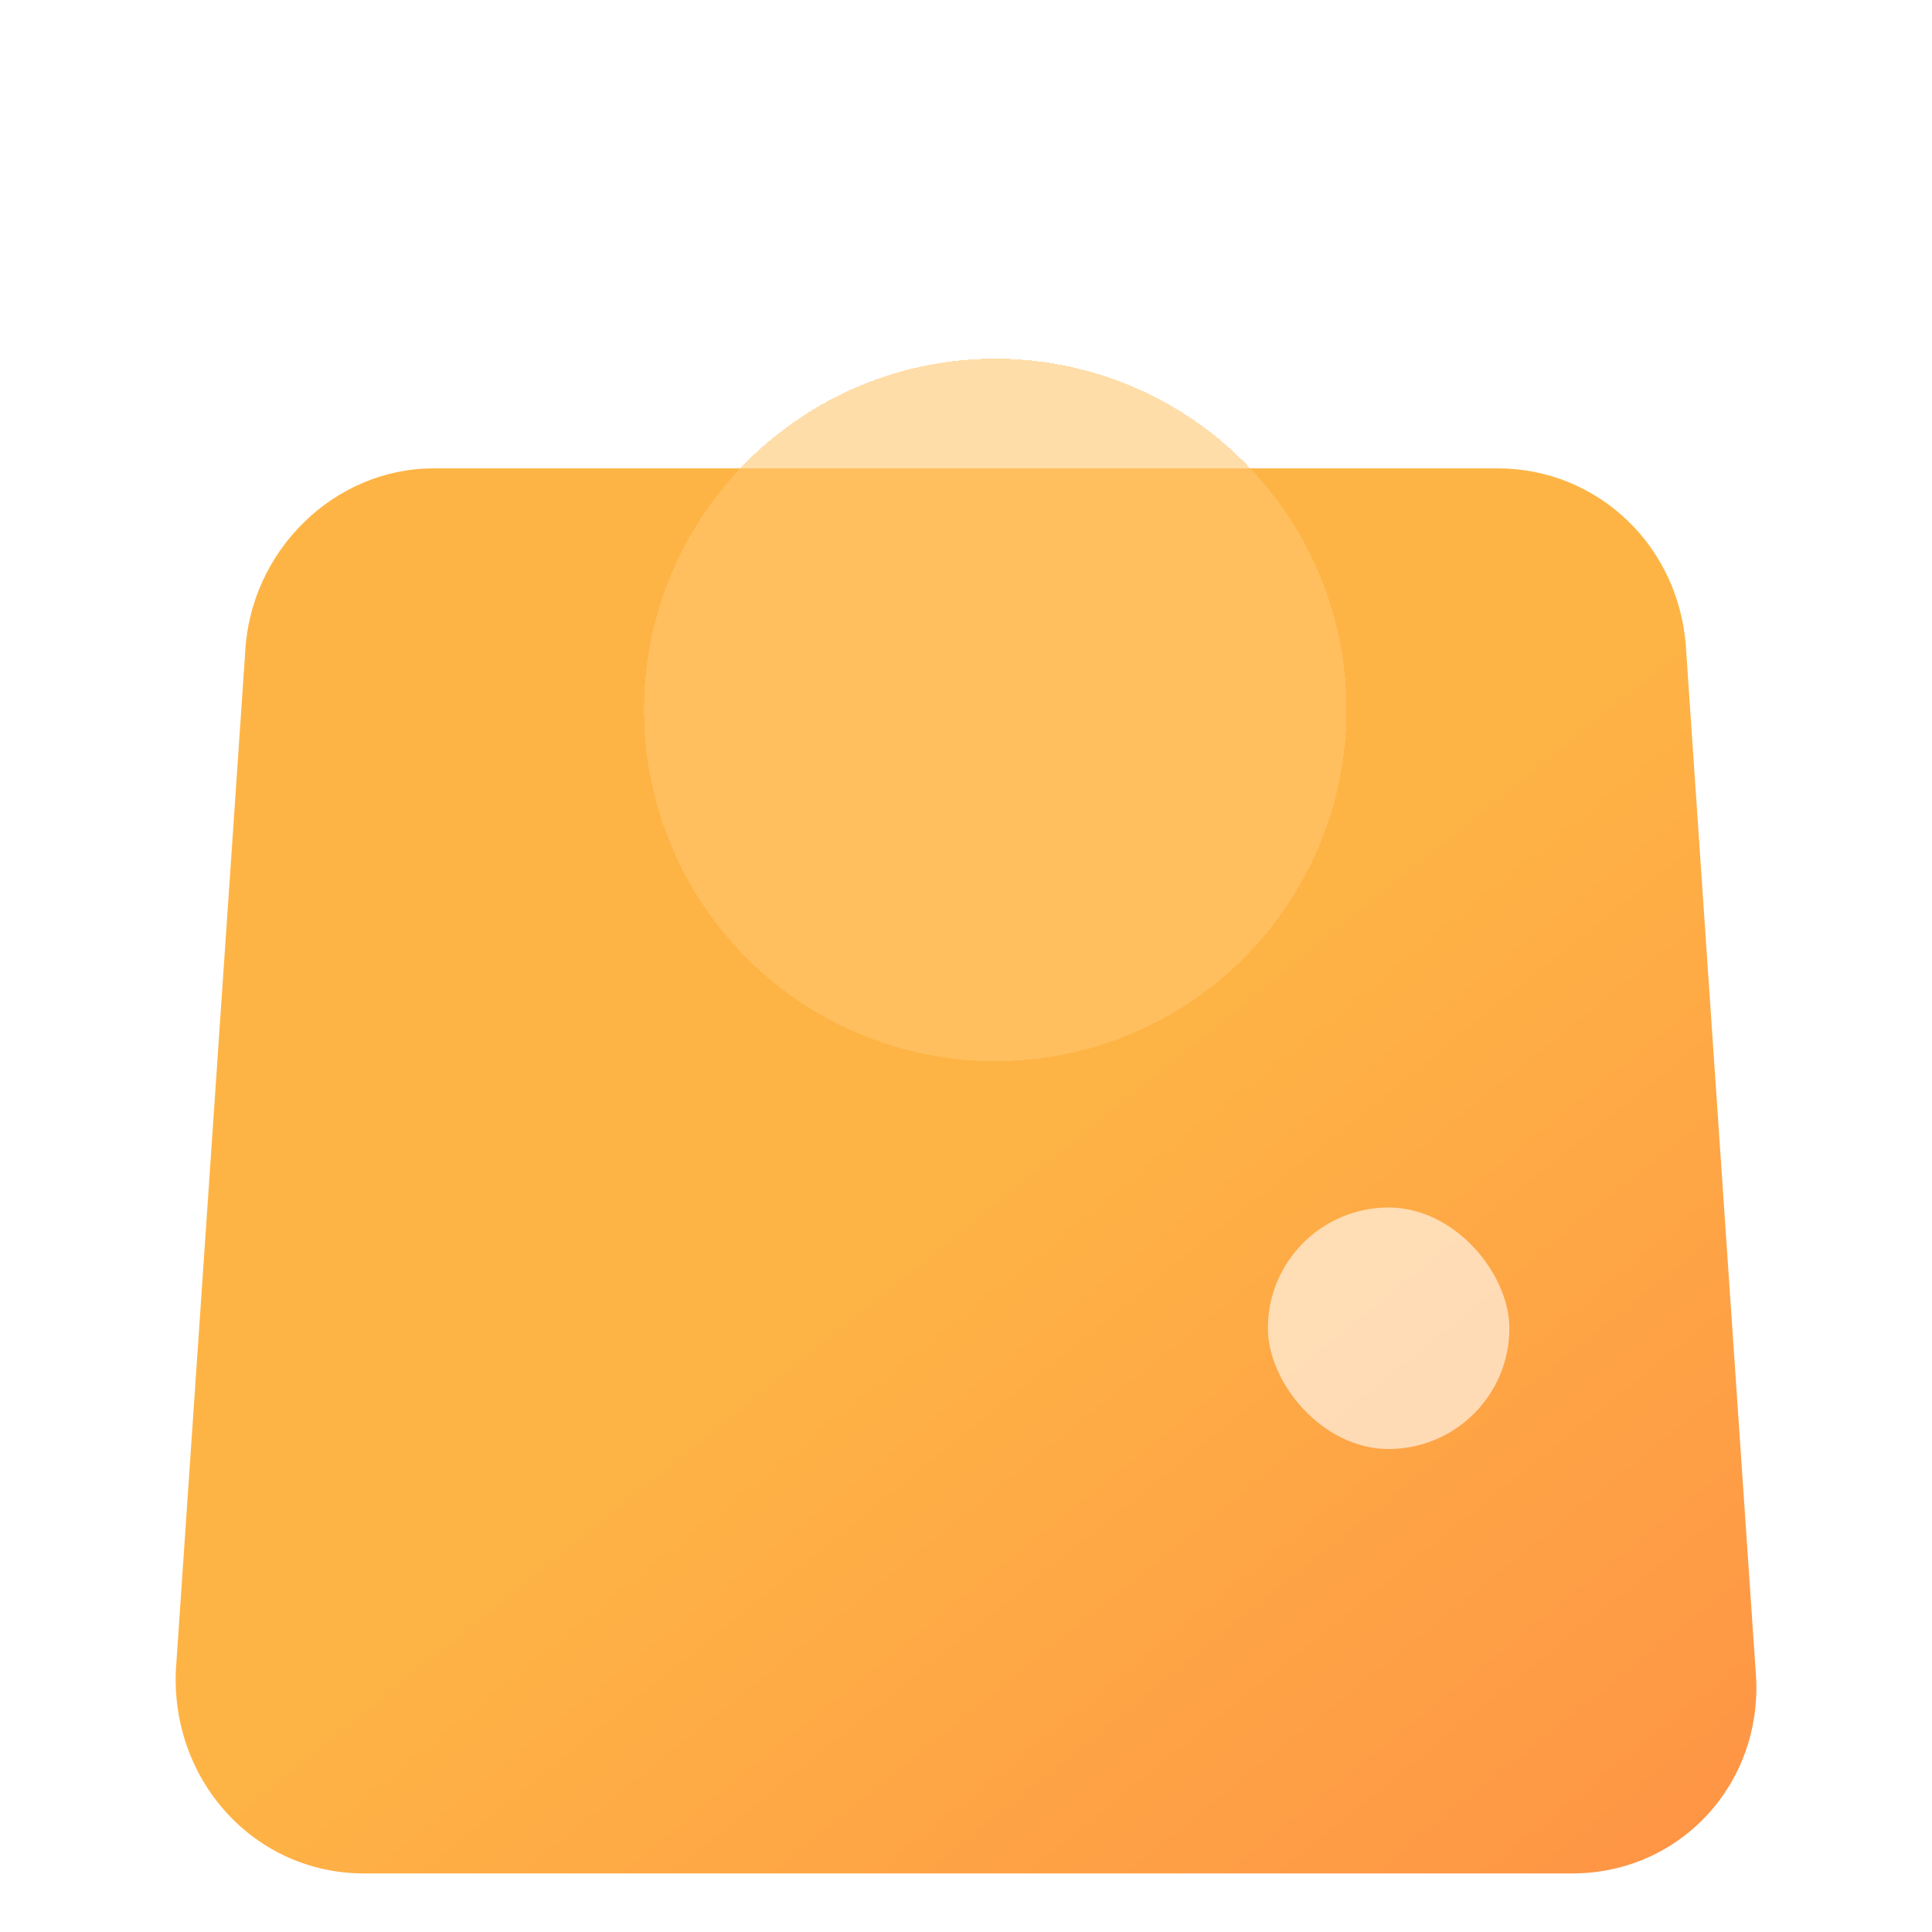 <svg width="32" height="32" viewBox="0 0 32 32" fill="none" xmlns="http://www.w3.org/2000/svg">
<g clip-path="url(#clip0_672_1964)">
<path d="M26.043 31.03H6.029C4.225 31.03 2.831 29.506 2.913 27.66L4.061 10.807C4.143 9.122 5.537 7.758 7.178 7.758H24.813C26.453 7.758 27.848 9.042 27.93 10.807L29.078 27.66C29.242 29.506 27.848 31.03 26.043 31.03Z" fill="url(#paint0_linear_672_1964)"/>
<rect x="21" y="20" width="4" height="4" rx="2" fill="white" fill-opacity="0.6"/>
<g filter="url(#filter0_bd_672_1964)">
<circle cx="16.485" cy="7.758" r="5.818" fill="#FFC670" fill-opacity="0.6" shape-rendering="crispEdges"/>
</g>
</g>
<defs>
<filter id="filter0_bd_672_1964" x="-4.333" y="-13.06" width="41.637" height="41.637" filterUnits="userSpaceOnUse" color-interpolation-filters="sRGB">
<feFlood flood-opacity="0" result="BackgroundImageFix"/>
<feGaussianBlur in="BackgroundImage" stdDeviation="7.5"/>
<feComposite in2="SourceAlpha" operator="in" result="effect1_backgroundBlur_672_1964"/>
<feColorMatrix in="SourceAlpha" type="matrix" values="0 0 0 0 0 0 0 0 0 0 0 0 0 0 0 0 0 0 127 0" result="hardAlpha"/>
<feOffset dy="4"/>
<feGaussianBlur stdDeviation="3"/>
<feComposite in2="hardAlpha" operator="out"/>
<feColorMatrix type="matrix" values="0 0 0 0 0 0 0 0 0 0 0 0 0 0 0 0 0 0 0.05 0"/>
<feBlend mode="normal" in2="effect1_backgroundBlur_672_1964" result="effect2_dropShadow_672_1964"/>
<feBlend mode="normal" in="SourceGraphic" in2="effect2_dropShadow_672_1964" result="shape"/>
</filter>
<linearGradient id="paint0_linear_672_1964" x1="28.773" y1="30.606" x2="8.045" y2="4.88" gradientUnits="userSpaceOnUse">
<stop stop-color="#FE9445"/>
<stop offset="0.508" stop-color="#FEB445"/>
</linearGradient>
<clipPath id="clip0_672_1964">
<rect width="32" height="32" fill="white"/>
</clipPath>
</defs>
</svg>
